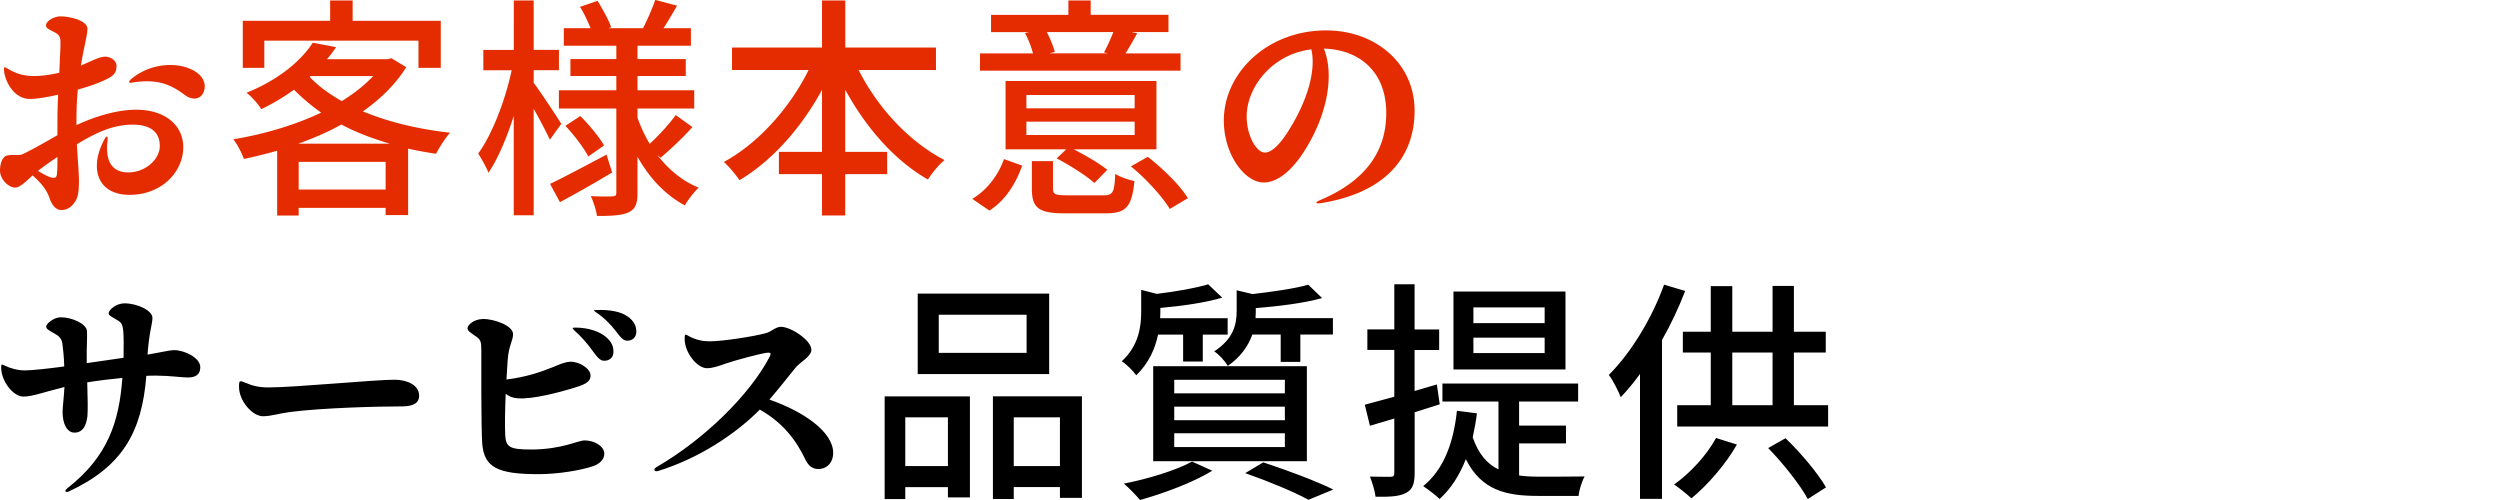 <svg xmlns="http://www.w3.org/2000/svg" id="_レイヤー_1" data-name="レイヤー 1" viewBox="0 0 360 72"><defs><clipPath id="clippath"><path d="M0 0h263.25v72H0z" style="fill:none"/></clipPath><style>.cls-2{fill:#e52c00}</style></defs><g style="clip-path:url(#clippath)"><path d="M8.27 19.47v-1.92c0-1.11.03-2.49.1-3.91-1.65.37-3.14.61-4.05.61C1.86 14.25.58 11.39.58 10c0-.37.07-.37.37-.2 1.38.81 2.36 1.15 4.05 1.15 1.01 0 2.33-.2 3.54-.47.07-1.85.17-3.47.17-4.28 0-1.01-.2-1.25-1.18-1.72-.67-.34-1.08-.57-.84-1.08.24-.54 1.21-1.04 2.02-1.04 1.42 0 3.88.61 3.88 1.79 0 .91-.51 2.63-.94 5.29 1.52-.64 2.67-1.28 3.51-1.28.67 0 1.62.51 1.62 1.31 0 .74-.2 1.28-1.08 1.75-1.18.64-2.6 1.15-4.49 1.68-.14 1.35-.2 2.9-.2 4.58v.54c2.67-1.25 5.84-2.22 8.6-2.22 4.22 0 6.78 2.29 6.78 5.39 0 3.54-3.07 6.87-7.73 6.87s-5.84-3.87-3.64-7.95c.34-.64.54-.57.47.1-.4 3.23.81 4.62 3 4.62 2.4 0 4.52-1.85 4.52-3.81s-1.28-3.07-3.91-3.07-5.06 1.01-8.03 2.83c.14 2.39.3 4.28.3 5.19 0 1.41-.1 2.29-.47 2.93-.47.81-1.18 1.35-2.06 1.35-.81 0-1.38-.74-1.72-1.75-.4-1.21-1.25-2.19-2.43-3.24-1.05.98-1.86 1.75-2.5 1.75-.94.01-2.19-1.17-2.19-2.45 0-1.04.37-2.02 1.01-2.16.98-.2 1.72.07 2.33-.23 1.52-.74 3.27-1.75 4.93-2.7M8.2 25c.07-.57.07-1.38.07-2.39-.98.64-1.89 1.28-2.8 1.99.64.4 1.25.74 1.76.91.61.2.91.17.98-.51Zm10.69-13.61c2.73-2.32 6.71-2.56 9.08-1.18 1.28.74 1.72 1.82 1.42 2.86-.44 1.38-1.79 1.38-2.83.57-1.82-1.35-3.74-2.36-7.49-1.75-.61.1-.61-.1-.17-.51ZM48.41 6.77c-.4.61-.84 1.18-1.32 1.75h8.74l.54-.13 2.13 1.28c-1.52 2.46-3.71 4.58-6.24 6.37 3.64 1.52 7.96 2.56 12.55 3.07-.67.74-1.55 2.12-2.02 3.03-1.38-.2-2.7-.44-4.02-.74v9.57h-3.24v-1.04H43.01v1.11h-3.1v-9.33c-1.59.44-3.17.84-4.79 1.18-.3-.84-.94-2.12-1.52-2.83 4.32-.71 8.81-2.02 12.65-3.84a29 29 0 0 1-3.91-3.3c-1.38.98-2.94 1.95-4.72 2.8-.44-.74-1.42-1.85-2.13-2.36 4.69-1.89 7.9-4.65 9.55-7.21l3.37.64ZM47.54 3V.07h3.24V3h12.69v6.77h-3.21V5.86h-22.2v3.91h-3.1V3h12.59Zm-4.59 17.69h13.19c-2.5-.74-4.86-1.62-6.98-2.76-1.92 1.08-4.05 1.99-6.21 2.76m12.58 6.6v-3.98H43.01v3.98zM44.6 11.09c1.25 1.31 2.83 2.46 4.62 3.47 1.72-1.08 3.27-2.26 4.52-3.61h-9.01zM76.85.07v7.11h3.64v2.93h-3.64v1.82c.91 1.18 3.41 4.99 3.98 5.9l-1.65 2.29c-.47-1.01-1.42-2.86-2.33-4.45V31h-2.87V16.68c-1.01 3.2-2.3 6.23-3.64 8.19-.34-.84-1.01-2.02-1.48-2.76 1.99-2.7 3.91-7.68 4.82-11.99H69.6V7.19h4.39V.07h2.87Zm10.49 22.2.81 2.56c-2.5 1.52-5.26 3.07-7.52 4.28l-1.42-2.63c2.06-.98 5.13-2.63 8.13-4.21M99.7 18.3c-1.42 1.62-3.24 3.27-4.56 4.41l-.47-.37c1.59 2.05 3.58 3.74 5.94 4.68-.64.61-1.55 1.75-1.99 2.56-2.83-1.52-5.13-3.98-6.82-7.01v5.16c0 1.55-.27 2.36-1.25 2.83s-2.53.54-4.59.54c-.1-.81-.51-2.06-.88-2.86 1.28.07 2.7.07 3.1.03.44 0 .57-.13.57-.54v-12.1h-8.27V13h8.27v-2.06h-6.61V8.51h6.61V6.59h-7.56V4.06h3.85c-.37-.94-.94-2.16-1.52-3.07l2.53-.87c.74 1.21 1.62 2.8 1.96 3.81l-.37.13h4.96c.57-1.11 1.35-2.86 1.76-4.08l3.14.84c-.67 1.15-1.35 2.32-1.96 3.24h3.95v2.53H91.8v1.92h6.95v2.43H91.8V13h8.17v2.63H91.8v1.31c.47 1.35 1.05 2.6 1.76 3.77 1.28-1.18 2.83-2.86 3.74-4.14l2.4 1.72Zm-16.13-1.59c1.28 1.28 2.77 3.07 3.41 4.24l-2.26 1.58c-.64-1.21-2.02-3.07-3.31-4.41zM121.72.07v6.77h13.06v3.24h-11.14c2.73 5.42 7.32 10.38 12.38 12.97-.78.61-1.85 1.92-2.4 2.8-4.79-2.73-8.94-7.48-11.91-12.94v8.96h6.04v3.2h-6.04v5.96h-3.34v-5.96h-6.21v-3.2h6.21v-8.93c-3 5.49-7.15 10.18-11.88 13.01-.54-.81-1.55-1.99-2.26-2.63 4.89-2.63 9.48-7.72 12.21-13.24h-11.03V6.84h12.96V.07h3.34ZM142.47 30.32l-2.46-1.68c2.19-1.31 3.78-3.5 4.56-5.73l2.63.94c-.91 2.49-2.33 4.95-4.72 6.47Zm25.78-25.7h-5.33l.84.17c-.61 1.11-1.18 2.09-1.69 2.9H170v2.49h-28.88V7.69h7.63c-.24-.94-.67-2.05-1.15-2.93l.64-.13h-5.53V2.14h11.14V.07h3.21v2.06h11.2v2.49Zm-1.72 16.88h-11.91c1.75.91 3.74 2.05 4.83 2.96l-1.86 1.89c-1.15-1.04-3.54-2.56-5.43-3.54l1.38-1.31h-8.74v-9.84h21.73zm-3.14-5.9v-1.92H147.8v1.92zm0 3.84v-1.92H147.8v1.92zm-9.79 8.69h5.3c1.35 0 1.59-.4 1.69-3.1.67.44 1.92.87 2.77 1.04-.37 3.77-1.25 4.65-4.15 4.65h-5.9c-3.78 0-4.72-.81-4.72-3.54V23.2h3.04v3.94c0 .84.3.98 1.99.98Zm5.37-20.58c.47-.84.98-1.99 1.35-2.93h-9.58c.51.98.95 2.09 1.15 2.86l-.78.2h8.44l-.57-.13Zm12.08 20.99-2.6 1.55c-1.05-1.75-3.41-4.35-5.6-6.13l2.43-1.38c2.16 1.68 4.69 4.14 5.77 5.96M190.04 28.84c7.46-3.13 9.58-7.89 9.58-12.57 0-5.96-3.88-9.13-8.98-9.27 1.52 3.84.41 9.1-2.06 13.48-2.16 3.91-4.52 5.8-6.61 5.8-2.7 0-5.74-3.98-5.74-8.93 0-6.81 6.21-12.97 14.75-12.97 6.95 0 12.72 4.62 12.72 11.56 0 6.1-3.51 11.69-13.46 13.31-.81.13-.94-.1-.2-.4Zm-7.9-6.87c.98 0 2.26-1.18 3.75-3.71 2.23-3.64 3.68-8.02 2.94-11.15-5.64.67-9.31 5.46-9.31 9.64 0 2.83 1.42 5.22 2.63 5.22Z" class="cls-2"/><path d="M.64 52.63c.81.4 1.89.71 2.94.71s3.68-.3 5.67-.57c-.03-1.42-.17-2.43-.27-3.3-.1-.71-.47-1.08-1.15-1.45-.71-.4-1.18-.64-1.18-.98 0-.47 1.15-1.35 2.09-1.35 1.65 0 3.68.94 3.78 1.95.07.71-.07 2.36-.03 4.65 1.69-.23 3.68-.54 5.3-.77.03-1.62.03-2.86-.03-3.77-.1-.94-.2-1.28-.91-1.68-.67-.4-1.21-.64-1.21-.94 0-.54 1.15-1.45 2.26-1.45 1.89 0 4.05 1.04 4.05 2.09 0 .91-.47 1.99-.71 5.29 1.85-.3 3.14-.64 3.85-.64 1.45 0 3.75 1.08 3.75 2.46 0 1.08-.71 1.48-1.79 1.48-.81 0-2.7-.27-4.56-.27-.4 0-.88 0-1.42.03-.64 8.15-3.47 13.07-11.14 16.64-.54.24-.71-.07-.24-.44 5.84-4.58 7.46-9.54 7.93-15.9-1.75.17-3.61.4-5.06.64.07 2.16.1 3.98.03 4.85-.17 1.48-.71 2.39-1.89 2.39-1.08-.03-1.69-1.31-1.69-3 0-.67.17-1.79.27-3.57-2.87.71-4.62 1.38-5.9 1.38-1.55 0-3.21-2.32-3.21-4.14 0-.51.03-.57.47-.34M35.36 55.12c.91.4 1.85.67 3.31.67 3.81 0 15.18-1.11 18.15-1.11 1.76 0 3.54.74 3.54 2.32 0 .94-.71 1.52-2.46 1.52-3.37 0-11.44.2-16.13.81-1.62.2-2.7.61-3.91.61-1.48 0-3.44-2.16-3.44-4.24 0-.94.07-.94.95-.57ZM69.46 45.92c1.76 0 4.42.98 4.42 2.19 0 .98-.64 1.65-.78 3.81-.03.64-.1 1.62-.17 2.73 2.9-.37 4.83-1.04 6.71-1.79.84-.34 1.65-.74 2.5-.77 1.28-.03 2.9.98 2.9 1.99s-1.04 1.38-2.77 1.89c-1.59.47-5.6 1.58-7.76 1.38-.64-.03-1.21-.27-1.69-.64-.1 2.22-.13 4.58-.07 5.9.1 1.75.57 2.12 3.71 2.12 4.45 0 6.75-1.31 7.73-1.31 1.42 0 2.83.84 2.83 1.92 0 .81-.64 1.45-1.62 1.79-1.79.61-5.06 1.15-7.86 1.15-5.84 0-7.83-.94-8.1-4.41-.17-2.49-.13-11.83-.13-13.44 0-1.18-.07-1.55-.88-2.06-.74-.51-1.11-.74-1.11-1.11 0-.47.98-1.31 2.13-1.31Zm13.2 1.62c-.3-.3-.27-.34.14-.37 1.99 0 3.61.61 4.45 1.35.81.71 1.11 1.31 1.08 2.22 0 .71-.54 1.21-1.32 1.21-.64 0-1.01-.54-1.79-1.58-.57-.81-1.45-1.85-2.56-2.83m3.13-2.6c-.34-.24-.34-.3.1-.3 1.89-.07 3.58.23 4.56.98.81.61 1.18 1.25 1.18 2.16 0 .77-.54 1.28-1.28 1.28-.67 0-.98-.51-1.75-1.48-.61-.77-1.48-1.75-2.8-2.63ZM99.15 48.38c1.05.57 2.02.77 3.04.77 1.89 0 6.38-.71 8-1.15.88-.2 1.48-.94 2.26-.94 1.45 0 4.39 1.95 4.39 3.3 0 .98-1.55 1.72-2.26 2.56-.84 1.01-2.43 3.07-3.78 4.62 4.93 1.72 9.18 4.65 9.18 7.68 0 1.31-.81 2.26-2.02 2.32-.91.03-1.52-.4-1.99-1.38-1.45-3.03-3.38-5.36-6.55-7.18-3.47 3.5-8.74 7.01-14.61 8.83-.64.2-.81-.27-.24-.57 6.88-3.98 13.43-10.44 16.26-15.87.27-.54.14-.64-.44-.57-1.11.17-4.39 1.04-5.87 1.55-.88.3-1.82.67-2.73.67-1.35 0-3.2-2.16-3.2-4.24 0-.67.07-.71.57-.4ZM139.67 57.07v14.56h-3.17v-1.48h-6.14v1.72h-2.97V57.08h12.28Zm-3.17 10.04V60.1h-6.14v7.01zm14.58-24.83v11.59h-18.93V42.28zm-15.9 8.53h12.65v-5.49h-12.65zm20.62 6.26v14.62h-3.17v-1.55h-6.65v1.72h-3V57.07zm-3.17 10.04V60.1h-6.65v7.01zM166.56 42.32c2.77-.34 5.67-.84 7.42-1.38l2.02 1.92c-2.46.74-5.84 1.21-8.91 1.48v.74l-.03.74h9.72v2.36h-3.58v3.88h-2.83v-3.88h-3.61c-.41 1.99-1.32 4.11-3.14 5.86-.44-.64-1.45-1.62-2.09-2.02 2.4-2.19 2.8-4.89 2.8-7.08v-3.2l2.23.57Zm8 25.47c-2.73 1.68-7.02 3.27-10.39 4.21-.54-.64-1.65-1.79-2.33-2.36 3.44-.67 7.46-1.89 9.82-3.17l2.9 1.31Zm13.63-15.06v13.68h-22.13V52.73zm-19.1 3.91h15.93v-1.95h-15.93zm0 3.87h15.93v-1.95h-15.93zm0 3.87h15.93v-1.99h-15.93zm11.24-22.03c2.97-.34 6.17-.81 8.06-1.35l1.99 1.92c-2.6.74-6.28 1.18-9.55 1.45v.57l-.03.87h11.14v2.36h-4.69v3.94h-2.83v-3.94h-4.08c-.57 1.58-1.62 3.2-3.54 4.52-.37-.67-1.32-1.72-1.96-2.09 2.77-1.79 3.24-3.88 3.24-5.8v-3l2.26.54Zm1.58 24.23c3.61 1.18 7.69 2.73 10.09 3.91l-3.58 1.48c-2.02-1.11-5.57-2.6-9.11-3.84zM203.7 40.94v6.5h3.54v2.96h-3.54v5.9l3.21-.94.41 2.86-3.61 1.15v8.69c0 1.62-.3 2.43-1.21 2.9-.91.51-2.26.61-4.42.57-.07-.74-.47-2.05-.81-2.9 1.32.03 2.56.03 2.97.03s.54-.13.54-.61v-7.78l-3.51 1.04-.74-3.03 4.25-1.15v-6.74h-3.88v-2.96h3.88v-6.5h2.94Zm8.98 18.56c-.14 1.21-.37 2.36-.61 3.47.84 2.43 2.09 3.84 3.71 4.62v-9.77h-8.07v-2.59h19.54v2.59h-8.5v3.47h6.75v2.56h-6.75v4.62c.91.13 1.86.17 2.83.17s5.33 0 6.61-.03c-.4.67-.81 2.02-.88 2.8h-5.87c-4.62 0-8.13-.84-10.36-5.29-.91 2.32-2.16 4.28-3.78 5.73-.51-.51-1.72-1.42-2.36-1.85 2.87-2.32 4.35-6.06 4.86-10.85l2.87.37Zm12.75-17.52V53.2H209.3V41.98zm-13.26 4.55h10.26v-2.26h-10.26zm0 4.31h10.26v-2.22h-10.26zM242.67 41.88c-.91 2.39-2.06 4.82-3.34 7.08v22.88h-3.17V53.85c-.88 1.21-1.82 2.36-2.77 3.34-.3-.77-1.15-2.49-1.72-3.2 3.17-3.17 6.17-8.05 7.96-13l3.04.91Zm7.45 22.13c-1.65 2.9-4.25 5.86-6.55 7.75-.61-.57-1.79-1.52-2.5-1.99 2.33-1.65 4.69-4.21 6.04-6.7l3 .94Zm8.2-22.84v6.6h4.59v3h-4.59v7.58h4.93v3.07h-21.73v-3.07h4.83v-7.58h-4.02v-3h4.02V41.2h3.1v6.57h5.8v-6.6zm-8.87 17.18h5.8v-7.58h-5.8zm7.66 4.75c2.26 2.16 4.69 5.09 5.84 7.08l-2.63 1.68c-1.08-2.02-3.54-5.12-5.7-7.34l2.5-1.42Z"/></g></svg>